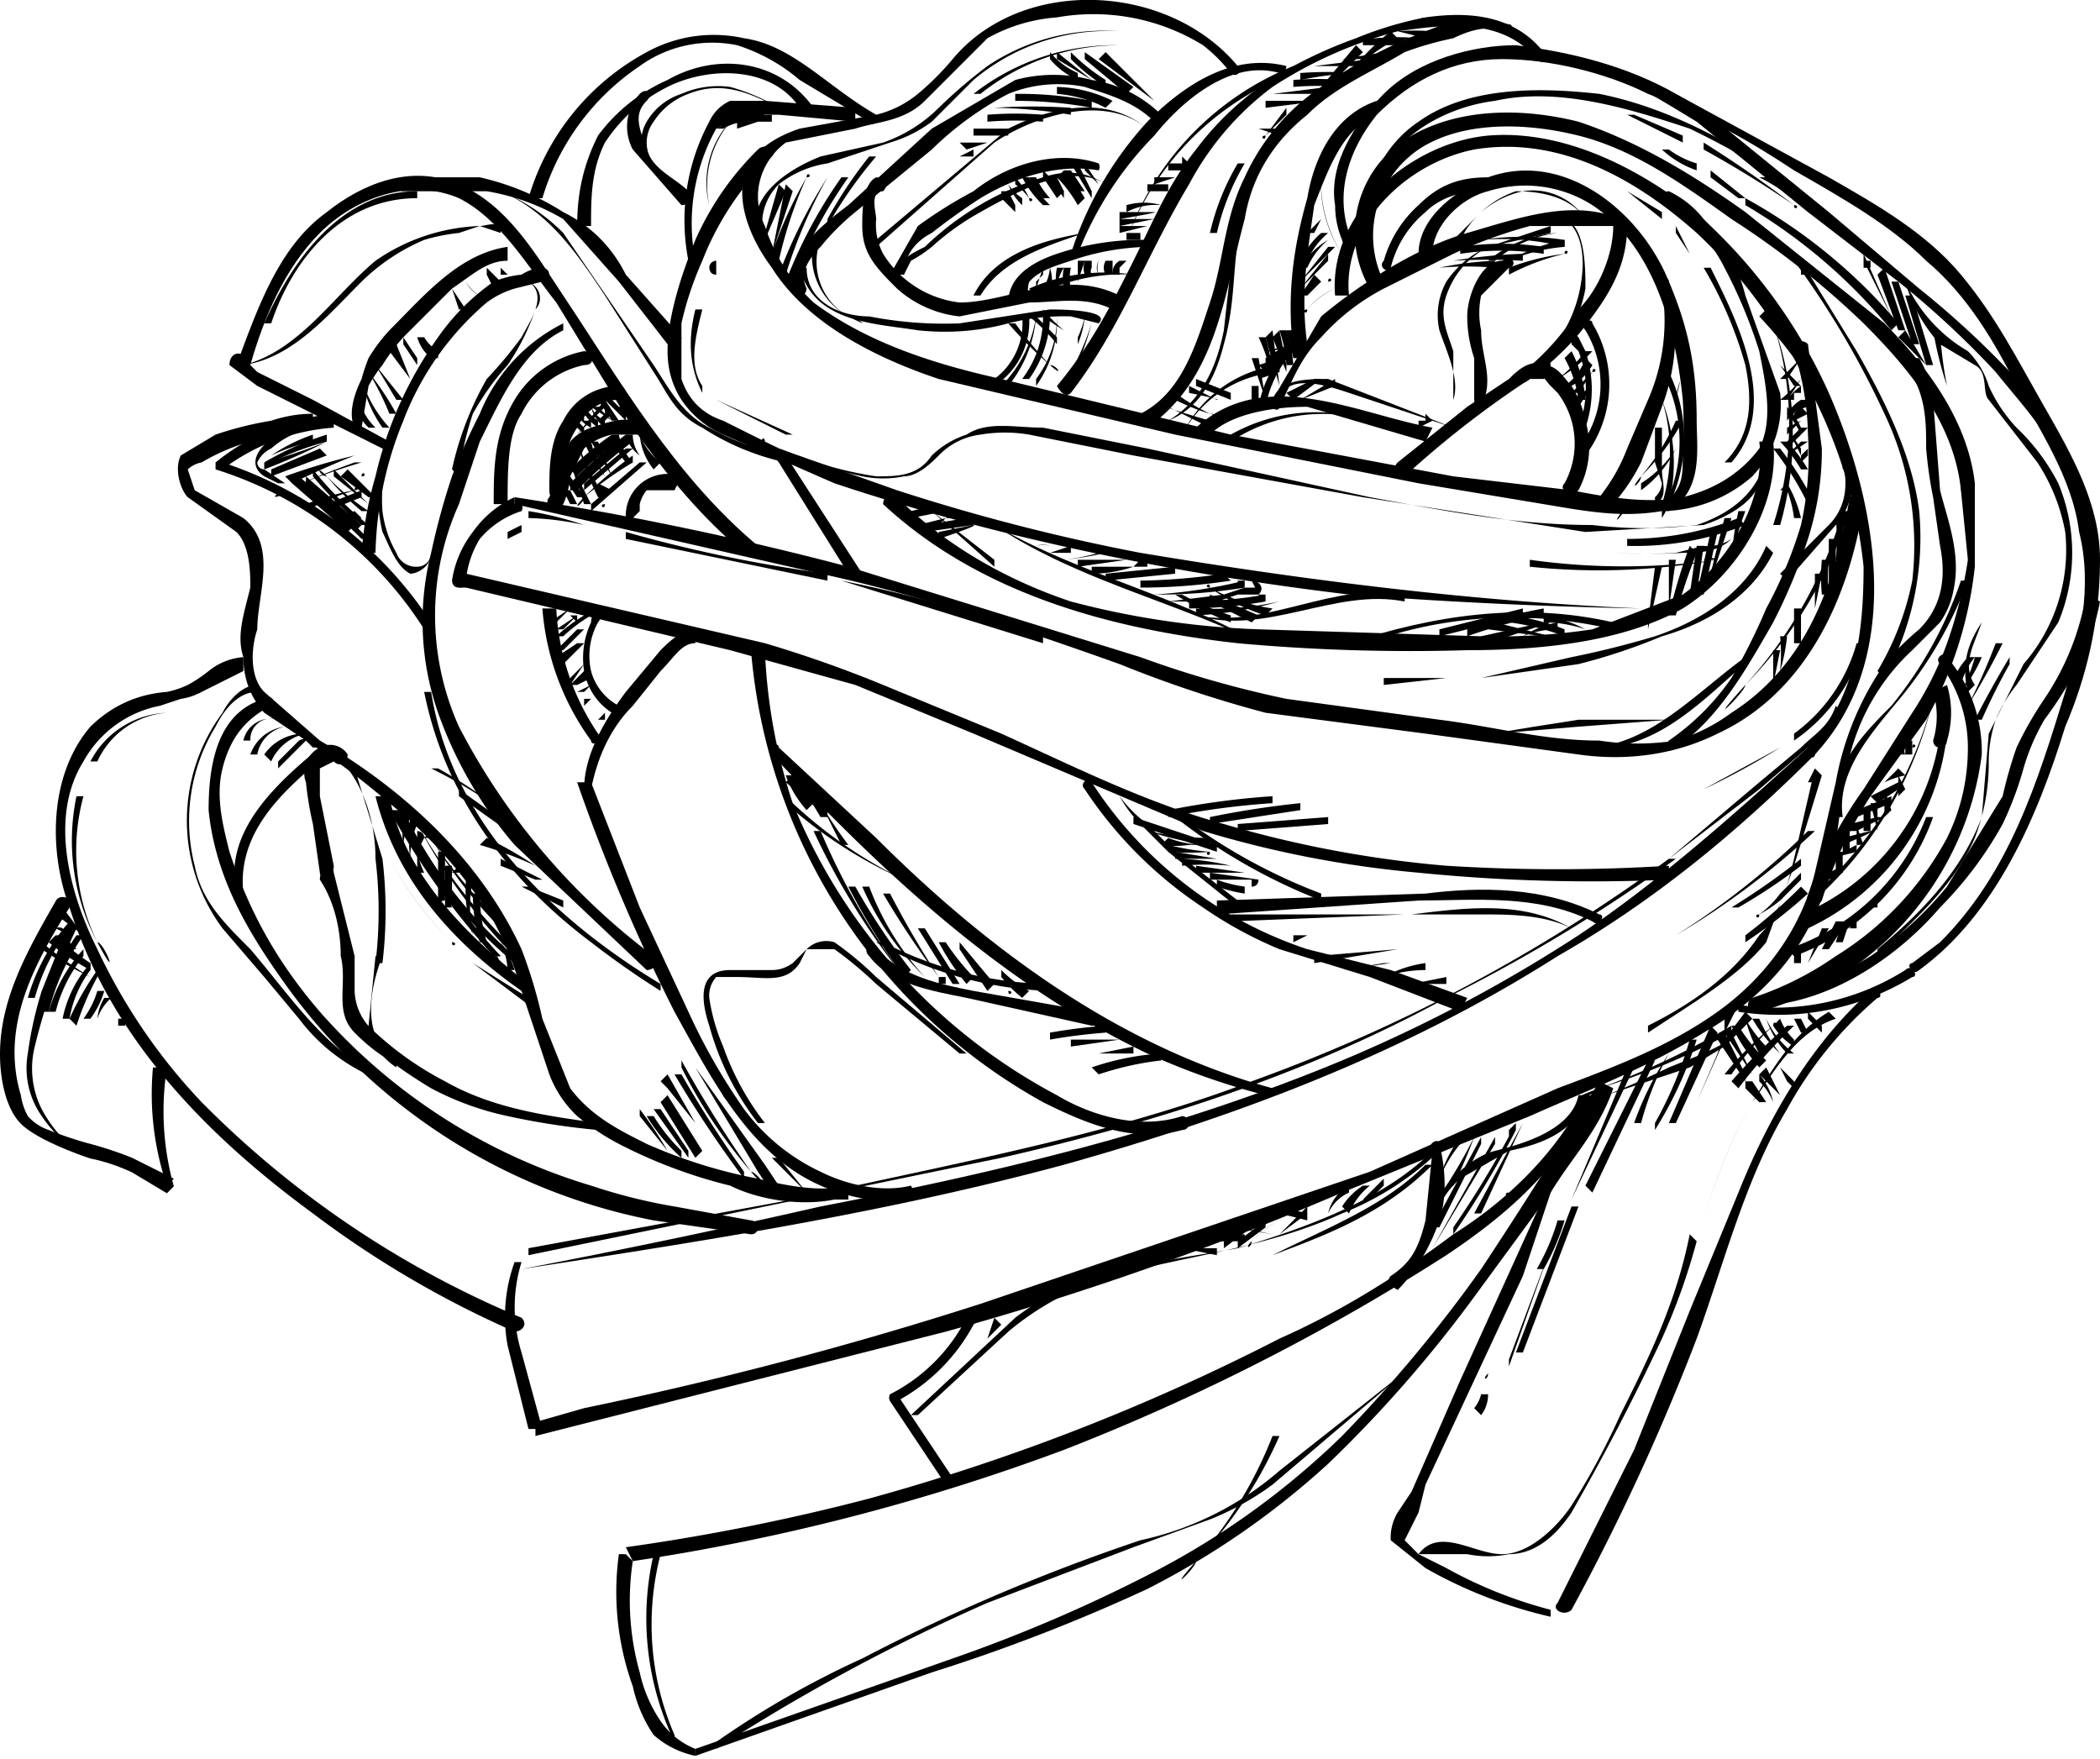 <svg xmlns="http://www.w3.org/2000/svg" xml:space="preserve" style="fill-rule:evenodd;clip-rule:evenodd;stroke-linejoin:round;stroke-miterlimit:2" viewBox="0 0 302 253"><path d="M74 181.5a23 23 0 0 0-1 12l3 12h2l-3-11a22 22 0 0 1 0-13zm210-112c-1-9-7-17-13-23l-20-16c-7-5-15-10-24-13-8-2-17-2-24 2a16 16 0 0 0-6 22c1 1 2 0 2-1a15 15 0 0 1 5-19c6-4 15-4 23-2s15 7 22 12a124 124 0 0 1 19 15c6 6 13 14 14 24z" style="fill-rule:nonzero"/><path d="M75 182.5c26-4 52-8 78-15 25-7 49-16 71-30 14-8 26-18 37-29 1-1 0-2-1-1-10 9-21 19-33 27a213 213 0 0 1-34 18c-24 10-49 16-75 21a1225 1225 0 0 1-43 9" style="fill-rule:nonzero"/><path d="m77 206.5 59-15q29-8 57-20l27-11c9-4 17-7 25-12 7-4 13-10 16-17 4-8 3-18 6-26a31 31 0 0 1 8-12l4-4a12 12 0 0 0 2-5c1-5-1-10-2-14l-1-13a15 15 0 0 0-2-6c-1 0-3 0-2 1 3 4 3 8 3 12q.3 3.6 1 7l1 7c1 5 0 9-3 12a37 37 0 0 0-5 5 43 43 0 0 0-7 17l-3 13c-2 8-7 15-14 20s-15 8-23 11l-27 12-56 19q-28 9-57 15l-7 2z" style="fill-rule:nonzero"/><path d="M264 121.5q.9 0 1-1-.1-.9-1-1a1 1 0 0 0-1 1q.1 1 1 1" style="fill-rule:nonzero"/><path d="M262 129.5a60 60 0 0 1 7-15l8-11a58 58 0 0 0 7-22v-12c-1-1-2 0-2 1l1 10a64 64 0 0 1-3 12 47 47 0 0 1-5 10l-7 11a62 62 0 0 0-8.1 15.5q.1 1 1.1 1.1.6 0 1-.6m-1-21c13-14 9-36 2-52a76 76 0 0 0-17-24c-8-7-20-14-32-13-11 1-23 11-22 23h2c-1-10 8-19 18-21 12-2 23 4 32 12a72 72 0 0 1 16 22 70 70 0 0 1 8 26c0 9-1 19-8 26-1 1 1 2 1 1m-172 115a40 40 0 0 0 2 19 20 20 0 0 0 3 7 13 13 0 0 0 6 3v-1a11 11 0 0 1-5-4 20 20 0 0 1-3-7 38 38 0 0 1-1-16l-1-1zm2 1a307 307 0 0 0 62-16 311 311 0 0 0 55-28c9-6 17-13 21-23h-1c-4 8-11 15-19 20-8 6-16 11-25 15a307 307 0 0 1-59 23 306 306 0 0 1-35 7z" style="fill-rule:nonzero"/><path d="m100 252.5 34-12a256 256 0 0 0 31-12 117 117 0 0 0 26-18 185 185 0 0 0 21-24l11-15c3-5 7-9 9-15l-2-1a682 682 0 0 1-17 27 203 203 0 0 1-20 24 114 114 0 0 1-26 19 220 220 0 0 1-30 13l-37 13z" style="fill-rule:nonzero"/><path d="m206 165.5-1 10c-1 4-2 6-5 8-1 1 1 2 1 2 3-3 5-7 6-10s1-7 0-11c0-1-2 0-1 1m-67 24a25 25 0 0 1-11 11 1 1 0 0 0 0 1l8 12c0 1 2 0 1-1l-8-12v1a27 27 0 0 0 11-11c1-1-1-2-1-1m111-44a37 37 0 0 0 25-5c1 0 0-2-1-1a35 35 0 0 1-24 5z" style="fill-rule:nonzero"/><path d="M276 139.5c11-8 17-22 21-35 3-7 5-15 5-24 0-8-4-15-8-22s-7-13-12-19-12-10-19-14l-22-12c-7-4-15-6-23-7-6 0-14 2-19 7-4 4-8 10-7 16q0 2.6 1 5c0 1 2 0 1-1-2-6 0-12 4-17 5-5 11-8 18-8s15 2 21 5c8 3 15 7 21 11 7 4 14 8 19 13 6 5 10 12 13 18s8 13 9 21c2 8 0 16-2 23-4 13-8 26-18 36l-4 3c-1 0 0 2 1 1" style="fill-rule:nonzero"/><path d="M260 133.5a35 35 0 0 0 20-28h-1a33 33 0 0 1-20 26c-1 1 0 2 1 2" style="fill-rule:nonzero"/><path d="M278 99.5a12 12 0 0 1 0 7q.1 1 1 1t1-1a14 14 0 0 0 0-8z" style="fill-rule:nonzero"/><path d="M253 145.5a44.2 44.2 0 0 0 32-37 21 21 0 0 0-5-14c0-1-2 0-1 1a20 20 0 0 1 4 12q0 6.9-3 13a45 45 0 0 1-16 17 46 46 0 0 1-12 6 1.1 1.1 0 0 0 1 2m-28 20-15 33-7 16-2 3a7 7 0 0 0-1 4l5 4a66 66 0 0 0 18 7v-1a64 64 0 0 1-15-6l-4-2-2-2 2-4 1-4 14-30zm1 66a325 325 0 0 0 18-39c4-11 7-23 13-33a57 57 0 0 1 13-16c1 0 0-2-1-1-9 8-15 19-19 29l-7 17-8 20-11 22c-1 1 1 2 2 1m-26-193a15 15 0 0 1 5-8c2-2 5-3 8-3q.9 0 1-1a1 1 0 0 0 0-1c-4 0-7 1-10 4a17 17 0 0 0-5 8c-1 1 1 2 1 1" style="fill-rule:nonzero"/><path d="M206 36.5c0-4 4-8 8-9a18 18 0 0 1 15 2c9 6 12 18 13 28a64 64 0 0 1 0 8c0 3 0 5-3 7q.1 1 1 1c5-3 4-9 4-13 0-7-1-13-4-20-4-10-15-19-26-15-5 2-10 6-10 11 0 2 2 2 2 0" style="fill-rule:nonzero"/><path d="M240 29.5c3 2 6 5 8 9a72 72 0 0 1 5 12c1 5 2 10 0 14-3 4-7 6-11 7-5 1-11 0-16-1l-17-2-32-6-33-8c-9-2-19-5-27-11a26 26 0 0 1-7-11c-2-4-1-9 3-12l10-2c3-1 7-1 10-4l9-9a24 24 0 0 1 10-3 30 30 0 0 1 21 4 23 23 0 0 1 4 4c1 1 2-1 1-1-10-12-31-13-41-1a40 40 0 0 1-5 5 15 15 0 0 1-6 3l-11 2c-3 1-7 3-8 7s1 9 4 13c5 8 15 13 24 16l34 8 35 7 18 3c6 1 11 2 17 1a20 20 0 0 0 13-5 15 15 0 0 0 4-12l-5-14c-1-4-3-8-6-11a14 14 0 0 0-5-4c-1 0-2 2 0 2" style="fill-rule:nonzero"/><path d="M253 63.5c1 8-4 17-11 22l-13 5q-8 1.2-16 1l-32-1a122 122 0 0 1-27-4c-9-3-18-8-25-15-1-1-2 0-2 1 14 13 33 18 51 20q16.5 1.5 33 1c10 0 22-1 31-6 8-5 14-15 13-24z" style="fill-rule:nonzero"/><path d="M236 87.5c-24-1-48-4-72-8a289 289 0 0 1-35-9l-17-6-8-4c-3-1-5-3-6-6v-8q1-4.5 3-9a42 42 0 0 1 10-15c1-1-1-2-2-1a42 42 0 0 0-9 13c-2 5-4 11-4 16q0 3.9 2 7a14 14 0 0 0 6 5l16 7c24 8 49 13 74 16q21 1.6 42 2m22-37q1.9 6 2 12a46 46 0 0 1-1 13 63 63 0 0 1-5 12 89 89 0 0 1-5 10 35 35 0 0 1-9 9c-1 1 0 2 1 1 6-4 10-11 14-18a81 81 0 0 0 5-12 42 42 0 0 0 2-13l-2-15c-1-1-2 0-2 1" style="fill-rule:nonzero"/><path d="M266 71.5c-2 12-6 24-17 31a26 26 0 0 1-8 4 36 36 0 0 1-11 0c-8 0-15-2-23-3l-22-3a152 152 0 0 1-21-6l-42-13a464 464 0 0 0-48-10v1l44 10c14 3 29 8 43 13a175 175 0 0 0 21 7l23 3 22 3c7 1 14 0 20-3 13-6 19-20 21-33 0-1-1-2-2-1" style="fill-rule:nonzero"/><path d="M74 71.5a15 15 0 0 0-6 5 15 15 0 0 0-3 7q.1 1 1 1t1-1a14 14 0 0 1 2-6 13 13 0 0 1 6-4 1 1 0 0 0 0-1 1 1 0 0 0-1 0z" style="fill-rule:nonzero"/><path d="m67 84.5 38 9 18 5 17 7 33 14q15.2 4.6 31 6 18 1.8 36 1v-2q-16 1-32 0a162 162 0 0 1-32-6c-11-3-21-8-32-13l-17-7a174 174 0 0 0-17-6l-43-10-1 2z" style="fill-rule:nonzero"/><path d="M156 113.5a60 60 0 0 0 17 17 59 59 0 0 0 11 6l13 4 13 5 1-2-11-4-12-3a59 59 0 0 1-31-24c0-1-2 0-1 1m-48-20a82 82 0 0 0 42 65c6 3 13 6 20 4q.9 0 1-1-.1-.9-1-1c-6 2-13 0-18-3a83 83 0 0 1-38-42 80 80 0 0 1-4-22zm-8-3c-2 0-4 2-5 3l-5 6c-3 4-6 9-6 14h1c1-5 3-9 6-12l4-5c2-2 3-4 5-4z" style="fill-rule:nonzero"/><path d="M83 112.5a267 267 0 0 0 14 33c5 9 10 19 19 24a26 26 0 0 0 16 3l-1-2c-4 1-9 0-13-2a29 29 0 0 1-11-9 88 88 0 0 1-8-14l-7-15-7-18zm28-4c16 17 33 33 54 43a102 102 0 0 0 17 6q.9 0 1-1c-22-6-41-20-57-36l-14-13c0-1-2 0-1 1" style="fill-rule:nonzero"/><path d="M125 137.5c3 4 9 5 14 6l18 4c1 0 2-1 0-2l-17-3c-5-1-10-2-14-6-1-1-2 0-1 1m50-6 29-2c8 0 17-1 25 3 1 1 2-1 1-1-8-4-17-4-25-3l-30 1zm-63-65 10 16q.1 1 1 1t1-1l-11-17c0-1-2 0-1 1m-3 12c-12-10-20-24-28-36-4-6-8-13-15-16s-14 0-19 4c-7 5-10 14-13 22h2c2-7 5-14 10-19s13-8 20-5c6 3 10 10 14 15l11 18c5 7 10 13 16 18 1 1 2-1 2-1" style="fill-rule:nonzero"/><path d="m33 52.5 4 3 18 9c1 1 2 0 1-1l-11-6-8-4-2-2c0-1-2-1-2 1m25-25h12q5.9 1 11 4l8 9 7 9c1 1 2 0 2-1l-8-9q-3-6-9-9a38 38 0 0 0-12-5H58a1 1 0 0 0-1 1q.1 1 1 1" style="fill-rule:nonzero"/><path d="M73 35.5c-7 1-12 7-17 12a24 24 0 0 0-3 4q-.6 1.5-1 3c-1 2-2 5-1 7h1l1-6q.8-1.5 2-3a28 28 0 0 1 3-4l7-7c3-2 5-4 8-4z" style="fill-rule:nonzero"/><path d="M78 38.5a6 6 0 0 0-3 1 14 14 0 0 0-4 1 32 32 0 0 0-8 8 56 56 0 0 0-9 20 53 53 0 0 0-2 11h2a53 53 0 0 1 4-19 42 42 0 0 1 12-17 13 13 0 0 1 4-2l4-1q.9 0 1-1-.1-.9-1-1m3 8c-6 3-10 8-12 13a87 87 0 0 0-4 9q-1.8 5.4-3 11a40 40 0 0 0 1 23 60 60 0 0 0 11 19l19 18c1 0 2-1 1-2a97 97 0 0 1-28-33 39 39 0 0 1 0-32l3-9c3-6 6-13 12-16z" style="fill-rule:nonzero"/><path d="M78 87.5a37 37 0 0 0 7 19c0 1 2 0 1-1a35 35 0 0 1-6-18zm-5-15c0-5 0-10 2-13a13 13 0 0 1 9-7c2 0 1-2 0-2a15 15 0 0 0-10 7c-3 5-3 10-3 15zm20-11c-2-2-5-1-8 0a7 7 0 0 0-3 2 11 11 0 0 0-2 4 11 11 0 0 1-1 4c-1 1 1 2 2 1a12 12 0 0 0 1-4l2-4a9 9 0 0 1 4-2h4q.5.3 1 0a1 1 0 0 0 0-1" style="fill-rule:nonzero"/><path d="M89 55.5a9 9 0 0 0-8 5c-2 3-2 7-2 10 0 2 2 2 2 0 0-3 0-6 2-9 1-2 3-4 6-4q.9 0 1-1-.1-.9-1-1m9 13a6 6 0 0 0-8 6q.1 1 1 1a1 1 0 0 0 0-1l1-1v-1a5 5 0 0 1 1-2h4zm-13 21a12 12 0 0 0-1 7 9 9 0 0 0 4 6c1 1 2-1 1-1a8 8 0 0 1-4-5 10 10 0 0 1 1-7c1-1-1-2-1 0m-23 0a57 57 0 0 0-30-23v1a30 30 0 0 1 16-6v-2a32 32 0 0 0-17 7v1a55 55 0 0 1 30 23c0 1 2 0 1-1" style="fill-rule:nonzero"/><path d="M45 59.5q-3 0-6 1a50 50 0 0 0-8 2l-5 3c-1 2 0 5 1 6l7 5c2 2 2 6 2 8-1 4-2 7-1 10q0 4.6 3 8l9 6q4.7 3.3 9 7a66 66 0 0 1 15 17 48 48 0 0 1 4 10l4 12a16 16 0 0 0 4 6 34 34 0 0 0 6 4 72 72 0 0 0 16 6c4 2 10 3 15 2h2v-2c-4 1-9 0-13-1a73 73 0 0 1-16-5c-4-2-8-4-11-8l-4-10a70 70 0 0 0-3-10c-6-13-17-23-29-30l-8-7c-2-2-2-6-1-9 0-5 3-12-2-16l-7-4-1-3a4 4 0 0 1 2-1 29 29 0 0 1 7-3 46 46 0 0 1 7-2h2z" style="fill-rule:nonzero"/><path d="M38 100.5c-7 2-8 10-8 16 1 10 6 18 11 25a85 85 0 0 0 53 34l14 2q.9 0 1-1-.1-.9-1-1l-11-2q-6-1-12-3a84 84 0 0 1-39-25c-6-7-10-14-13-23-1-4-2-8-1-12s3-7 7-9c1 0 0-2-1-1" style="fill-rule:nonzero"/><path d="M35 94.5a9 9 0 0 0-5 2q-1.5 1.2-3 2-1.5.7-3 1-6.4.5-11 5c-6 7-6 18-3 26 6 19 20 33 35 44a144 144 0 0 0 29 17c1 0 2-1 1-2a141 141 0 0 1-46-31 83 83 0 0 1-15-22c-4-8-7-19-2-27a16 16 0 0 1 11-8l3-1q1.5-.2 3-1l6-3z" style="fill-rule:nonzero"/><path d="M46 107.5c-6 5-14 12-12 21h1c-1-9 6-15 12-20 1-1 0-2-1-1m-24 46a41 41 0 0 0 2 17l1-1-6-3q-3-1.2-6-2t-6-2a7 7 0 0 1-3-2 9 9 0 0 1-1-3c-3-10 2-19 7-27l.1-.5Q10 129 9 129q-.7 0-1 .6c-4 7-8 14-8 22 0 4 1 8 3 10s7 4 10 5q3 .6 6 2l5 3 1-1a40 40 0 0 1-1-17z" style="fill-rule:nonzero"/><path d="M50 108.5a3 3 0 0 0-4-1 4 4 0 0 0-2 5q.3 3 1 6l1 7c0 1 2 1 2-1l-2-10v-4l2-1c1 1 2 0 2-1" style="fill-rule:nonzero"/><path d="M46 126.5c2 3 3 7 3 11 1 4-1 8 2 11a26 26 0 0 0 5 4q3 2.2 6 4a42 42 0 0 0 11 4q6.4 1.4 13 2v-1c-7-1-15-2-22-6a46 46 0 0 1-10-7 8 8 0 0 1-3-6v-5l-3-12c0-1-2-1-2 1m8-12c3 12 11 21 21 28 1 1 2-1 1-1-9-7-18-16-20-27zm31-82c0-4 0-8 2-12a23 23 0 0 1 9-8c6-3 15-3 19 3h2c-5-7-14-8-21-4a25 25 0 0 0-10 8c-2 4-3 8-3 13z" style="fill-rule:nonzero"/><path d="m123 15.5-13-1h-5a6 6 0 0 0-3 3 30 30 0 0 0-3 20h1a28 28 0 0 1 3-19l4-2h5l11 1z" style="fill-rule:nonzero"/><path d="M126 16.5c-7-4-12-10-19-11a20 20 0 0 0-14 2 35 35 0 0 0-17 21h2a35 35 0 0 1 14-19c4-2.9 9.1-4 14-3a26 26 0 0 1 9 5l10 6q.9 0 1-1" style="fill-rule:nonzero"/><path d="M92 13.5a7 7 0 0 0-1 8l7 8c1 0 2-1 1-2-2-2-5-3-6-6s-2-5 0-7c1-1 0-2-1-1m125-10-6-1q-3 .8-6 2a70 70 0 0 0-15 8 31 31 0 0 0-11 13c-3 6-3 12-5 18s-4 13-10 16c-1 1 0 2 1 2 10-7 11-19 14-30q1.5-9 9-15c4-4 9-6 14-9a47 47 0 0 1 7-2c2-1 5-2 7-1 1 1 2-1 1-1" style="fill-rule:nonzero"/><path d="M154 56.5c7-9 11-20 17-30a42 42 0 0 1 12-14 62 62 0 0 1 18-8c7-1 15-2 20 4 1 1 2 0 1-1-4-5-10-6-17-5a52 52 0 0 0-10 3 66 66 0 0 0-9 4 42 42 0 0 0-14 12c-4 5-6 10-9 16s-6 12-11 18c0 0 1 2 2 1" style="fill-rule:nonzero"/><path d="M185 9.5c-8-2-15 3-20 8a51 51 0 0 0-11 19h1a50 50 0 0 1 11-17c4-5 11-11 18-9q.9 0 1-1" style="fill-rule:nonzero"/><path d="M165 34.5a38 38 0 0 0-13 2c-3 1-7 3-7 7h2c0-4 4-5 7-6a36 36 0 0 1 11-2 1 1 0 0 0 0-1m2-18a18 18 0 0 0-10-5 21 21 0 0 0-11 0l-12 7-12 11c-4 3-9 7-8 12q.1 1 1 1t1-1c-1-2 0-4 2-6a34 34 0 0 1 5-5l11-9q4.9-4.8 11-8a19 19 0 0 1 11-1c3 1 7 2 10 5 1 1 2 0 1-1" style="fill-rule:nonzero"/><path d="M158 23.5c-6-2-13 0-18 4a65 65 0 0 0-8 5l-4 7h2c0-3 2-5 4-6q3.3-2.6 7-5c5-3 11-5 17-4a1 1 0 0 0 0-1" style="fill-rule:nonzero"/><path d="M126 25.5c-2 1-2 5-2 7 0 4 2 6 5 9a16 16 0 0 0 9 4l10-2c4 0 8-1 12 1 1 0 2-1 1-2-8-4-16 1-23 1a15 15 0 0 1-11-7 9 9 0 0 1-1-5c0-1-1-4 1-4 1-1 0-2-1-2m72-11c-6 2-9 8-10 14-2 7-3 14-2 22 1 1 2 0 2-1-1-7 0-13 1-20 2-5 4-11 9-13zm-24 48c3-3 9-4 14-4l17 5 1-2c-11-2-24-9-34 0l-.1.5q.1 1 1.1 1.1.7 0 1-.6" style="fill-rule:nonzero"/><path d="M184 58.5c2-4 3-7 6-10a32 32 0 0 1 9-7l10-5a70 70 0 0 1 11-4h13v-1c-7-3-15 0-22 2s-15 7-21 12l-7 12c-1 1 1 2 1 1m18 10a141 141 0 0 1 18-14c2-1 2 0 3 1l1 1a12 12 0 0 1 1 13c-1 1 1 2 2 1 1.6-3 2-6.6 1-10a14 14 0 0 0-2-5c-1-1-2-3-4-3-2-1-4 1-5 2l-6 4-10 8c-1 1 0 2 1 2" style="fill-rule:nonzero"/><path d="M222 53.5q.9 0 1-1-.1-.9-1-1a1 1 0 0 0-1 1q.1 1 1 1" style="fill-rule:nonzero"/><path d="m221 52.5-1 1v1a38 38 0 0 0 9-9c3-4 5-8 5-13q-.1-.9-1-1a1 1 0 0 0-1 1c0 4-2 9-5 12a35 35 0 0 1-8 9c-3.2 2.5 0 2 1 1h2c1-1 0-2-1-2" style="fill-rule:nonzero"/><path d="M228 47.5a15 15 0 0 1-1 17c-1 1 0 2 1 1a17 17 0 0 0 1-19c0-1-2 0-1 1m11-6c.9 5.4.2 11-2 16l-3 7a26 26 0 0 1-4 7c-1 1 1 2 1 2q3-3 5-7l3-8a30 30 0 0 0 1-18c0-1-2 0-1 1m16 103c9-1 18-7 24-14a54 54 0 0 0 9-12 49 49 0 0 0 3-8 31 31 0 0 1 3-7 56 56 0 0 0 5-8 36 36 0 0 0 3-9l-2-1a38 38 0 0 1-6 15 53 53 0 0 0-4 7 63 63 0 0 0-2 7l-8 13a51 51 0 0 1-11 10 34 34 0 0 1-14 5zm-28-135c6 1 12 5 17 8l16 13 13 10q7.5 6 14 13c4 5 8 9 10 15h2c-2-5-5-10-9-14q-6.5-7-14-13l-13-11-16-13c-5-4-13-8-20-9zm-14 49c2-4 0-7 0-11a12 12 0 0 1 0-5l4-4c1 0 1-2-1-1-3 0-5 5-5 8q0 3 1 6v6q.1 1 1 1m-100 57a65 65 0 0 0 17 11 65 65 0 0 1-16-11zm13 20a54 54 0 0 0 25 7v-1a54 54 0 0 1-24-6zm-13-23 6 5v-1l-5-5zm56 5a82 82 0 0 0 21 12v-1a81 81 0 0 1-20-11zm-8-3a18 18 0 0 0 3 4l4 4 10 8v-1l-9-7-4-4a19 19 0 0 1-4-4" style="fill-rule:nonzero"/><path d="m163 118.5 12 4v-1l-12-4zm-58 57v-1zm63-115c5-2 7-7 8-11 2-7 1-13 3-19l-1-1-2 18c-1 5-3 10-8 13m16-8a18 18 0 0 0-14 10 17 17 0 0 1 14-9z" style="fill-rule:nonzero"/><path d="M182 58.5a16 16 0 0 1 5-9v-1a16 16 0 0 0-6 10zm8-33a19 19 0 0 0 3 11c2.1 3.3 1 0 0 0a18 18 0 0 1-3-11q0-1.5 0 0m20 10c0-2 2-4 3-5a14 14 0 0 1 5-3c4 0 8 1 10 4 0 0 1 0 0 0a9 9 0 0 0-9-4 14 14 0 0 0-6 3l-4 4zm15 13c1-1 1 1 1 1l1 1a16 16 0 0 1 1 4 16 16 0 0 1-1 7h1a17 17 0 0 0 0-11l-1-2-1-1v1z" style="fill-rule:nonzero"/><path d="M225 31.5c3 2 3 7 2 11a20 20 0 0 1-5 9v1a20 20 0 0 0 6-11c0-3 0-9-3-10 0 0-1 0 0 0m-41 26c1-4 7-2 10-1l15 5c0 1 1 0 0 0l-18-7c-3 0-7 0-8 3zm-7 6a24 24 0 0 1 20-3 25 25 0 0 0-20 2zm57 9a42 42 0 0 0 7-15c1.3-5.4 0-1 0 0a42 42 0 0 1-7 15c-3.3 4.5 0 1 0 0" style="fill-rule:nonzero"/><path d="M239 53.5a21 21 0 0 1 0 20v1a22 22 0 0 0 1-21zm-80-27c-3-2-6-2-9-1a42 42 0 0 0-17 10c-2 1-4 2-4 4h1l1-2q1.5-.8 3-2a37 37 0 0 1 7-5 75 75 0 0 1 8-4c3-1 7-2 10 0v-1zm-18 16c3-5 9-7 15-9-6 1-13 3-16 9zm21-8a41 41 0 0 1 24-24v-1a42 42 0 0 0-24 25q0 1.5 0 0m-13 8a27 27 0 0 1 14-3 27 27 0 0 0-15 2z" style="fill-rule:nonzero"/><path d="M158 46.5c2-2-6-2-7-2l-13 2a56 56 0 0 1-13-1c-4 0-9-2-9-7h-1c2 8 11 8 17 9q6.7.7 13-1a32 32 0 0 1 9-1z" style="fill-rule:nonzero"/><path d="M117 34.5a10 10 0 0 0 5 11c4 2.1 1 0 0 0a9 9 0 0 1-4-11zm9 1 17-15c6-4 16-7 22-2-6-5-14-3-20 0l-19 16zM110 34.5c-1-3 0-6 2-8a15 15 0 0 1 7-3l9-3a19 19 0 0 0 6-3l6-6a30 30 0 0 1 21-7 30 30 0 0 0-19 5 73 73 0 0 0-7 6 21 21 0 0 1-8 5l-9 2c-5 2-11 6-9 12zm33 41c12 8 26 11 38 17 0 1 0 0 0 0-12-7-26-10-38-17" style="fill-rule:nonzero"/><path d="M172 88.5c10 3 20-4 30-2v-1c-10-2-20 5-30 3 0 0-1 0 0 0m22 5c12-5 25-6 38-3v-1c-13-3-26-1-38 3zm71-27c1 4 0 7-2 9l-7 7 1 1 7-8c2-2 3-6 2-9l-1 1zm-50 39 12-1 13-1h-13s-13 2-12 2" style="fill-rule:nonzero"/><path d="M228 107.5c10 1 17-7 24-13h-1c-7 5-14 13-23 13m-116-92a28 28 0 0 0-7-3 13 13 0 0 0-7 1 9 9 0 0 0-5 4 6 6 0 0 0 0 6h1a5 5 0 0 1 0-6 10 10 0 0 1 5-4c5-2 9 0 13 2 0 0 1 0 0 0m-40 12c7 3 11 9 15 15l7 11c2 3 3 6 7 8a36 36 0 0 0 12 5v-1a38 38 0 0 1-11-4c-4-2-6-6-8-9l-13-19a27 27 0 0 0-9-6m45 92a103 103 0 0 0 13 21c0 1 1 0 0 0a103 103 0 0 1-12-21zm-41 61 68-14c22-5 44-12 64-23a234 234 0 0 0 33-20h-1a237 237 0 0 1-60 32c-21 8-44 12-66 17l-38 7zm164-57 13-10 7-6a24 24 0 0 0 5-5l-1-1c-1 3-3 4-5 6l-6 5zc-1 0 0 0 0 0m18-97c-9-6-18-11-28-13-9-1-19-1-26 4a17 17 0 0 0-7 10v1c2-8 10-13 18-14 9-2 19 1 28 4q7.3 3.5 14 8zm2 13-1-2v2z" style="fill-rule:nonzero"/><path d="M258 37.5a127 127 0 0 1 13 22 44 44 0 0 1 4 24 41 41 0 0 1-5 13l1 1a42 42 0 0 0 5-24c-1-8-5-16-9-23l-8-13zm7 80c-1-7 5-13 9-18a59 59 0 0 0 9-16h-1a58 58 0 0 1-10 18c-4 4-9 9-8 16zm-3 11a56 56 0 0 0 16-28 56 56 0 0 1-17 28l1 1z" style="fill-rule:nonzero"/><path d="M275 107.5c1 0 0-1 0 0" style="fill-rule:nonzero"/><path d="M270 137.5c5-5 11-10 14-17a30 30 0 0 0 2-11q0-3 1-6a21 21 0 0 1 3-5l6-9a26 26 0 0 0 0-20 30 30 0 0 0-6-8 22 22 0 0 1-4-6 12 12 0 0 0-3-5 22 22 0 0 1-9-10c-1-2.2-1 0 0 0a22 22 0 0 0 5 9l5 3c2 1 1 4 2 5l7 9q3 4.6 4 10a25 25 0 0 1-6 19l-5 10-1 12c-3 8-9 14-15 19zm-93-5 25-1h11c4 0 9 0 13 2-7-4-15-3-23-2h-26zm-35 60 2-2-1-1zm-10 11 13-12a41 41 0 0 1 15-8c11-3 22-4 33-9a43 43 0 0 0 14-9h-1c-7 7-18 11-28 14-11 2-23 3-32 10l-15 14zm74-27a12 12 0 0 1 4-7l7-4c5-1 10-3 11-8h-1c-1 5-8 7-12 8s-9 6-10 11zm-112 47a41 41 0 0 0 3 27v-1a40 40 0 0 1-2-26zm9 28a279 279 0 0 1 39-21l21-8 11-4a40 40 0 0 0 9-5l20-17-19 15a45 45 0 0 1-20 10 277 277 0 0 0-40 17q-11 5-21 12zm101-28h7q3 .6 6 0c4 0 7-3 9-6q7-12.2 13-25a91 91 0 0 0 5-14l-1-1c-2 10-6 18-10 26a104 104 0 0 1-7 13c-2 3-6 7-10 7s-9-4-12 0m41-48a74 74 0 0 1 7-17c3-4 6-10 12-12l-1-1c-5 3-8 8-11 13a75 75 0 0 0-7 17m-208-77c-2 0-4 2-5 4a26 26 0 0 0 0 31l6 7 5 6q4.5 6 12 9h1c-9-4-14-12-20-19-4-4-7-7-8-12a26 26 0 0 1 3-20c1-2 3-5 6-5zm-13 4a13 13 0 0 0-11 7h1a12 12 0 0 1 10-7m-13 12a31 31 0 0 0 3 21c3.4 6.4 1 0 0 0a30 30 0 0 1-2-21zm-1 18-4 10q-1.4 4.5-2 9a12 12 0 0 0 2 9q2 3 5 5c0 1 1 0 0 0a19 19 0 0 1-5-6 13 13 0 0 1-1-9 89 89 0 0 1 6-17zm40-22c3 4 4 9 4 13q.9 7.5 0 15h1q.9-7.5 0-15l-4-13z" style="fill-rule:nonzero"/><path d="m54 137.5-1 10a9 9 0 0 0 4 6v-1c-5-3-4-10-2-15zm9-32 1 4zm-2-6c3 15 12 27 24 36a123 123 0 0 0 10 7v-1c-15-9-30-23-33-42zm15-59c3 2 0 6-1 8a62 62 0 0 1-5 6 46 46 0 0 0-5 13l1 1q.5-4.5 2-9a38 38 0 0 1 5-7 33 33 0 0 0 4-8c1-1 1-3-1-4m-14 39a2 2 0 0 1-2 2 3 3 0 0 1-3-2 16 16 0 0 1-2-6q-.5-6.9 3-13h-1a23 23 0 0 0-2 16c1 2 2 5 4 6 1 0 3-1 3-3m-15-19q-3.9 0-7 2c-2 1-5 4-2 6l2 1h1l-3-2a1 1 0 0 1-1-1 4 4 0 0 1 2-2q3.4-3 8-3zm-12-8c7-1 12-7 17-12a29 29 0 0 1 9-6 27 27 0 0 1 5-1l3-1 3 1s1 0 0 0c0-2-2-1-3-1a28 28 0 0 0-15 5c-6 5-11 13-19 15m75 11a59 59 0 0 0 14 5q3 .6 6 0c2 0 4-2 5-3a10 10 0 0 1 6-3 21 21 0 0 1 7 0l15 3 33 6 32 5 17-1c3-1 7-3 8-6v-1c-2 4-6 6-9 7q-7.5.9-15 0c-11 0-21-2-32-4l-32-7-15-3c-4 0-8-1-11 1a13 13 0 0 0-5 3c-2 3-5 3-8 3a55 55 0 0 1-16-5c0-1-1 0 0 0m0 98a39 39 0 0 1-6-11 28 28 0 0 1-2-7 4 4 0 0 1 1-3h3c4 0 7 1 9-2l1-2h4a56 56 0 0 1 6 5l12 10h1l-13-11a48 48 0 0 0-6-5 4 4 0 0 0-4 1l-2 2q-1.4 1-3 1h-6c-5 0-4 5-3 8a40 40 0 0 0 7 14zM134 73.5l9 8v-1zs-1 0 0 0m38 15q6-.3 12-2-6 1.3-12 1z" style="fill-rule:nonzero"/><path d="M171 87.5a66 66 0 0 0 11-1v-1h-1v1h1v-1a65 65 0 0 1-11 1z" style="fill-rule:nonzero"/><path d="M168 86.5h7l3-1h3c1-1 0-2-1-2l1 2v-1l-1-1 1 1c0 1 0 0 0 0h-2l-3 1z" style="fill-rule:nonzero"/><path d="M166 85.5a76 76 0 0 0 13-1v-1h-1v1h1v-1a75 75 0 0 1-13 2m-2-1q6.5 0 13-1l-1-1q-6 .9-12 1zm-5-1 10-1v-1l-10 1zm-2-1q3 0 6-1h2v-1h-1l-1 1h-6zm-2-1 7-1h-7zm-2-1q3-.3 6-1h-1q-2.4.7-5 1m-2-1h3v-1zm-2-1a3 3 0 0 1 2 0 4 4 0 0 0-2 0m-2-33a10 10 0 0 1-4 9v1a11 11 0 0 0 5-10z" style="fill-rule:nonzero"/><path d="M149 45.5a18 18 0 0 1-5 10h1a18 18 0 0 0 4-10m1 0q0 5-3 9h1a16 16 0 0 0 3-9z" style="fill-rule:nonzero"/><path d="M152 45.5q0 5-3 9v1a16 16 0 0 0 3-10q0-1.5 0 0m2 0a20 20 0 0 1-3 9q0 1.5 0 0a20 20 0 0 0 3-9q0-1.5 0 0m2 0q-.3 1.5-1 3v1a14 14 0 0 0 1-4m1 1a44 44 0 0 1-3 7v1a45 45 0 0 0 3-8m50 45 12-3v-1l-12 3z" style="fill-rule:nonzero"/><path d="M211 91.5a75 75 0 0 1 11-3v-1q-5.6 1-11 3zm3 1 9-3h-1l-9 2zm5-1a13 13 0 0 1 5-1v-1a14 14 0 0 0-5 2c-1 0 0 1 0 0" style="fill-rule:nonzero"/><path d="m214 90.5 8 1h1l-8-2zm3-1q4 .5 8 2v-1a30 30 0 0 0-8-2z" style="fill-rule:nonzero"/><path d="M222 89.5q3 0 6 1 1.5 0 0 0a19 19 0 0 0-6-2zm-39-2a26 26 0 0 1-9-3c0-1-1 0 0 0a27 27 0 0 0 8 4zm-2 1-7-3v1l6 3zm-4 0a40 40 0 0 1-7-3h-1a41 41 0 0 0 8 4zm-32-42a58 58 0 0 0 6 6c2.1 1.9 1 0 0 0a58 58 0 0 1-5-6zm2-1 6 6zs-1 0 0 0m1 0a26 26 0 0 1 4 4v-1l-3-3zm2 0q1.5 1.1 3 2a21 21 0 0 1-3-3zm-19 29 5-1-1-1-4 1zm1 1h3l1-1h1a1 1 0 0 0-1 0zc-1 0 0 0 0 0" style="fill-rule:nonzero"/><path d="m133 76.5 7-1-1-1v1h1l-1-1-6 1zm2 1s6-2 5-2l-5 1zM164 115.5q7.5-1.5 15-2 1.5 0 0 0-7.5.5-15 2m4 2q7.5-1.5 15-2v-1q-7.5.5-15 2zm6 1 13-2v-1a132 132 0 0 0-13 2zm4 1 13-1v-1l-13 1zm-13 0q4.5 1.5 9 2v-1q-4.5 0-9-1" style="fill-rule:nonzero"/><path d="M167 121.5q2 .3 4 0h3c-1 0 0 1 0 0h-1a15 15 0 0 1-5-1z" style="fill-rule:nonzero"/><path d="M168 122.5a37 37 0 0 0 6 0c-1 0 0 1 0 0a36 36 0 0 1-6-1z" style="fill-rule:nonzero"/><path d="M169 123.5h6l-6-1zm1 1a37 37 0 0 1 7 0q1.5 0 0 0a38 38 0 0 0-7-1zm2 1h7l-7-1zm2 1h6v1q.9 0 1-1l-7-1z" style="fill-rule:nonzero"/><path d="M175 127.5q2 .7 4 1v-1a18 18 0 0 1-4-1zm-100-52-2 1v1l2-1zm1-1q4 .1 8 1a47 47 0 0 0-8-2zm14 3 29 6v-1a203 203 0 0 1-29-6zm31 6 29 9v-1q-14-5-29-8m144-10a63 63 0 0 1-14 25c-6.5 7.2 0 1 0 0a63 63 0 0 0 15-25z" style="fill-rule:nonzero"/><path d="M264 74.5q.3 3 0 6h1q.3-3 0-6zm0 2v6zm-1 1v7h1v-7zm-1 3a27 27 0 0 0 0 5h1a26 26 0 0 1 0-5z" style="fill-rule:nonzero"/><path d="M261 82.5v5l1-5zm-1 2q.3 3 0 6 0 1.5 0 0 .3-3 0-6m-2 3v5h1v-5zm0 2-1 6zm-2 2a26 26 0 0 1 0 5q0 1.5 0 0a27 27 0 0 0 1-5zm-1 2v5l1-5zm12-1a24 24 0 0 1-9 13v1a25 25 0 0 0 10-14zm-11 15-11 6q5.7-2.7 11-6m-17-50a25 25 0 0 1 0 15h1a25 25 0 0 0-1-15" style="fill-rule:nonzero"/><path d="M238 61.5v5l1 3a3 3 0 0 1-1 2v1c2-1 1-3 1-5v-6z" style="fill-rule:nonzero"/><path d="M241 60.5a33 33 0 0 1-5 8c-2 2.4 0 1 0 0a33 33 0 0 0 6-8zm0 4a16 16 0 0 1-5 5v1a16 16 0 0 0 5-6q0-1.5 0 0m-7-37 5 4v-1zm7 6 2 3s1 0 0 0l-2-4zm4 5a58 58 0 0 1 6 14c1 5 1 10-3 14h1c7-8 1-20-3-28zm-11-2a19 19 0 0 1 2 18c-1 0 0 0 0 0a19 19 0 0 0-2-18m-6 12-4 5c-1 0 0 1 0 0zc1 0 0 0 0 0m0 2a20 20 0 0 1-4 4 21 21 0 0 0 5-4z" style="fill-rule:nonzero"/><path d="M228 51.5a8 8 0 0 1-3 4h1a8 8 0 0 0 3-3zm1 2-3 3h1zc1 0 0-1 0 0m0 2-3 2 1 1zm-1 2-1 2z" style="fill-rule:nonzero"/><path d="M225 51.5a17 17 0 0 1 2 6h1a18 18 0 0 0-2-7zm-36 46h6zm10 1 9-1h-9zm14-1 14-2q6-1.5 12-4c7-2 13-6 16-12l-1-1c-3 7-10 11-16 13q-6 1.8-12 3zm42-51a47 47 0 0 1 0 29h1a47 47 0 0 0-1-29q0-1.5 0 0" style="fill-rule:nonzero"/><path d="M255 64.5a43 43 0 0 1 5 8h1a44 44 0 0 0-5-8zm1-1a22 22 0 0 1 3 4h1a22 22 0 0 0-3-4zm1-2 2 4v-1zm0-2a11 11 0 0 1 2 3v-1a11 11 0 0 0-2-3zm0-4 1 2zh-1zm-1-3 2 3h1zm-3-7a66 66 0 0 1 5 6 66 66 0 0 0-4-7z" style="fill-rule:nonzero"/><path d="m257 54.5 2-3-3 3zm0 3q1.1-1.5 2-3c.6-1 0-1 0 0a18 18 0 0 1-3 3z" style="fill-rule:nonzero"/><path d="M257 57.5h1v-1h1v-1a8 8 0 0 0-2 2v1zm0 3a5 5 0 0 1 3-2v-1h-1a6 6 0 0 0-2 2zm0 2 2-2-2 1zm0 2 2-2v-1l-2 2zm0 1 3-2h-1z" style="fill-rule:nonzero"/><path d="m258 60.5 2-1-1-1-1 1zm1 6 1-1v-1l-1 1h-1 1zm0-4 1-1h-1zm-2 8a17 17 0 0 1 1 4h1a18 18 0 0 0-2-5l-1 1zm-34-38-9 3a14 14 0 0 0-6 5 10 10 0 0 0-1 7c1 3 3 7 2 10v-7c-1-3-2-5-1-8q1.6-4.6 6-7l9-2z" style="fill-rule:nonzero"/><path d="M207 38.5a46 46 0 0 1 8 0v-1a47 47 0 0 0-8 1m2-1q5-.3 10 0v-1a73 73 0 0 0-10 1q-1.5 0 0 0m1-1q6-.9 12 0v-1q-6-.9-12 0zm3-2q6-.5 12 1v-1q-6-.9-12 0m9-2" style="fill-rule:nonzero"/><path d="M215 37.5a17 17 0 0 1 9-4q1.5 0 0 0a17 17 0 0 0-10 4zm2 0a25 25 0 0 1 8-2v-1a25 25 0 0 0-8 3c-1 0 0 0 0 0m0 2a33 33 0 0 1 8-3c1 0 0-1 0 0a34 34 0 0 0-8 2zm-28 15-4 2 1 1 4-3zm3 0-5 3 5-2zM205 60.5h-1v1l2-1-1-1zm-37-2 6 3v-1s-7-2-6-2m1-1a31 31 0 0 0 5 2c1.7.5 1 0 0 0a31 31 0 0 1-5-3zm1-1 6 2c0 1 0 0 0 0zc0-1-1 0 0 0" style="fill-rule:nonzero"/><path d="M171 56.5s5 1 4 1l-4-2zm1-1 5 2v-1l-5-2zM181 54.5l3-1v-1l-3 1z" style="fill-rule:nonzero"/><path d="m182 53.5 3-2h-1l-3 1z" style="fill-rule:nonzero"/><path d="M182 52.5q1.5-.7 3-1v-1q-1.5.3-3 1z" style="fill-rule:nonzero"/><path d="M182 51.5a13 13 0 0 1 4-1l1-1h-1a13 13 0 0 0-4 2" style="fill-rule:nonzero"/><path d="m183 50.5 3-1-4 1zm-3 1 2 6-1-6z" style="fill-rule:nonzero"/><path d="M181 48.5a22 22 0 0 1 2 7q0 1.5 0 0a23 23 0 0 0-1-7z" style="fill-rule:nonzero"/><path d="m182 48.5 2 7-1-8z" style="fill-rule:nonzero"/><path d="m183 48.5 2 5v-1l-1-5z" style="fill-rule:nonzero"/><path d="M184 47.5a20 20 0 0 1 1 5h1a21 21 0 0 0-1-5z" style="fill-rule:nonzero"/><path d="m185 47.5 1 4h1l-1-4zm-5 8v3h1v-3zm9-22 1-2-2 2zm-1 4a11 11 0 0 1 3-4h-1a12 12 0 0 0-3 4z" style="fill-rule:nonzero"/><path d="M188 38.5a11 11 0 0 1 3-4 11 11 0 0 0-4 4zm-1 2 5-5h-1zc-1 0 0 0 0 0" style="fill-rule:nonzero"/><path d="m187 41.5 4-4v-1z" style="fill-rule:nonzero"/><path d="m188 42.5 2-2-1-1-2 3zm-1 1a18 18 0 0 1 4-3c1 0 0-1 0 0a19 19 0 0 0-4 3c-1.2 1.2 0 1 0 0m1 1a10 10 0 0 1 4-3c1.6-.6 0-1 0 0a11 11 0 0 0-4 3c-1 0 0 1 0 0m13-40 4 1 1-1a31 31 0 0 0-5 0m-3 2q3-.8 6-1-3-.3-6 0z" style="fill-rule:nonzero"/><path d="M196 6.5h6v-1h-6zm-2 1q-1.5 0 0 0m-1 1h6v-1zm-4 1h8v-1zm-2 2a52 52 0 0 1 8-1 54 54 0 0 0-8 0z" style="fill-rule:nonzero"/><path d="M186 12.5a42 42 0 0 1 7 0v-1a43 43 0 0 0-7 0zm-3 1h8v-1zm-1 2 8-1h-8zm-1 2h3zm0 1 3 1v-1zm27-15a6 6 0 0 0-3 2h1a5 5 0 0 1 2-2q1.5 0 0 0m-4 0a26 26 0 0 1-5 4c-1 0 0 1 0 0a27 27 0 0 0 5-4c1.5-1.5 0-1 0 0" style="fill-rule:nonzero"/><path d="M200 4.5a38 38 0 0 0-6 6c-1.8 2.2 0 1 0 0a38 38 0 0 1 7-5zm-5 2-5 6h1l5-5zm-10 9-3 4c-1 0 0 1 0 0l3-3zm-7 8a35 35 0 0 0-4 10h1a35 35 0 0 1 4-10zm-4 13v-1zm-12-2h2v-1h-2zm-1-1 4-1h-4zm0-1 5-1h-5zm0-1s6-1 5-1h-5zm1-1a9 9 0 0 1 5-1 9 9 0 0 0-5 0zm2-2q-1.5 0 0 0m1-1h3v-1h-3zM166 26.5l3-1h-3zm2-2h3v-1h-3zm2-1h1l-1-1zm-22 16a7 7 0 0 0-1 4h1a6 6 0 0 1 0-3zm2-1-1 3v1q.5.3 1 0h-1a1 1 0 0 1 0-1v-1l1-1zm1 0a7 7 0 0 1-1 3l1 1a7 7 0 0 0 0-4m1 0a7 7 0 0 0 0 3 6 6 0 0 1 1-3zm1 0a7 7 0 0 0 0 3h1a7 7 0 0 1 0-3zm2-1v3l1-3z" style="fill-rule:nonzero"/><path d="M156 37.5a3 3 0 0 0 0 2h1a1 1 0 0 1 0-1v-1zm2 0a3 3 0 0 0 0 2 2 2 0 0 1 0-2m1 0a2 2 0 0 0 0 2h1v-2z" style="fill-rule:nonzero"/><path d="M161 37.5a2 2 0 0 0-1 2h1v-1c0-1 0 0 0 0zm0 0v1l1-1zm-5-13 2 2-2-3zm-2-1 3 5v-1l-2-4zm-1 1 2 3h1l-2-3z" style="fill-rule:nonzero"/><path d="M152 25.5a20 20 0 0 1 3 4l1-1a20 20 0 0 0-3-4zm-1 0 2 3v-1l-1-2z" style="fill-rule:nonzero"/><path d="m150 25.5 2 3 1-1-3-3zm-2 0a12 12 0 0 0 2 3h1a11 11 0 0 1-2-3z" style="fill-rule:nonzero"/><path d="M147 25.5a15 15 0 0 0 3 4h1a15 15 0 0 1-3-4zm-1 1a10 10 0 0 1 2 2c0 1 1 0 0 0a11 11 0 0 0-2-3zm-1 0a8 8 0 0 0 2 3v-1a7 7 0 0 1-2-2m-1 2 2 2v-1l-1-2h-1zm-8-4h2zm2-2h2v-1zm1-1 3-1h-4zm1-2h5v-1h-5zm2-2a50 50 0 0 1 8 0v-1a50 50 0 0 0-8 0zm1-2q5.6.1 11 1v-1a83 83 0 0 0-11 0m3-1q5.6 0 11 1v-1a54 54 0 0 0-11-1z" style="fill-rule:nonzero"/><path d="M152 13.5q3.7.3 7 2l1-1a19 19 0 0 0-8-2zm-11 0a32 32 0 0 1 20-7 33 33 0 0 0-21 7z" style="fill-rule:nonzero"/><path d="M151 8.5a11 11 0 0 0 4 3v-1a11 11 0 0 1-4-3z" style="fill-rule:nonzero"/><path d="m152 8.5 5 3s1 0 0 0l-5-4z" style="fill-rule:nonzero"/><path d="M154 8.5a29 29 0 0 0 5 4v-1a28 28 0 0 1-5-4zm2 0 6 5 1-1-7-5z" style="fill-rule:nonzero"/><path d="m158 8.5 8 6c0 1 0 0 0 0l-7-7zM110 34.5l3-7-1-1-2 7z" style="fill-rule:nonzero"/><path d="m111 36.5 3-9-1-1zm1 1a62 62 0 0 1 4-12c1 0 0-1 0 0a62 62 0 0 0-5 11zm1 2a72 72 0 0 1 6-14c1 0 0 0 0 0a73 73 0 0 0-7 14zm1 1a68 68 0 0 1 8-15h-1a68 68 0 0 0-8 15zm5-8q3-5.3 7-10h-1a63 63 0 0 0-6 9zm-13-16a14 14 0 0 0-4 13 13 13 0 0 1 4-13c1 0 0 0 0 0" style="fill-rule:nonzero"/><path d="m106 18.5 3-1h-3z" style="fill-rule:nonzero"/><path d="M103 18.5h1l1-1h6v-1q-3 .1-6 1z" style="fill-rule:nonzero"/><path d="M104 18.5a8 8 0 0 1 5-1v-1a9 9 0 0 0-6 1z" style="fill-rule:nonzero"/><path d="M105 17.5a9 9 0 0 1 4 0l1-1a10 10 0 0 0-5 0zm-2 22c0-1 0 0 0 0v-2a1 1 0 0 0-1 1q.1 1 1 1m-3 5c-1 4-1 8 1 12v-1c-2-3-1-7 0-11zm3 13 10 5h1zm147 17q-7.6 3-16 3v1a43 43 0 0 0 17-3z" style="fill-rule:nonzero"/><path d="M248 77.5h1a6 6 0 0 1-4 1l-4 1q-4.5.3-9 0-1.5 0 0 0 5 .3 10 0c2 0 5 0 7-2zm-3 3h2a97 97 0 0 1-27 0v1q13.5 1.4 27-1a2 2 0 0 0-2 0m5-7a46 46 0 0 0-1 7 46 46 0 0 1 2-7z" style="fill-rule:nonzero"/><path d="m248 74.5-2 8v1l3-9zm-2 2-2 9h1l2-9zm-2 2-1 7h1l1-7z" style="fill-rule:nonzero"/><path d="M243 78.5a81 81 0 0 0-3 10h1q1.2-4.5 3-9zm-3 2v7l1-7zm-2 1-1 8v1l2-9zm-4-65 8 4v-1l-7-3zm19 9q4 2 7 5a31 31 0 0 0-6-5zm5 4q-6.3-4.8-13-9v1q6.7 3.7 13 8c0 1 1 0 0 0m-19-8a14 14 0 0 0 5 3v-1a13 13 0 0 1-4-2zm7 4 4 3h1l-5-4zm5 4a78 78 0 0 1 21 18l1-1a78 78 0 0 0-22-18zm22 19 4 4s1 0 0 0l-3-5zm-5-11v1h1v-1z" style="fill-rule:nonzero"/><path d="m268 37.5 4 8c0 1 0 0 0 0l-4-9zm2 2 3 8h1l-3-9zm2 1 3 9h1l-3-9zm2 2 3 10h1l-3-10zm4 5a53 53 0 0 0 2 8 55 55 0 0 1-1-8zM274 106.5l1 1v-1zM274 107.5v1h1v-1zh1l-1-1zM273 107.5a1 1 0 0 0 0 1h1a1 1 0 0 1 0-1zm0 3-2 2q1.5-.7 3-1zm0 2-4 2 1 1 3-2z" style="fill-rule:nonzero"/><path d="m272 114.5-5 2v1l5-2zm-2 3-4 1v1h1l4-2zm-1 2-4 1v1s5-2 4-2m-2 2-4 2 4-1zm-2 3-2 1v1l2-1z" style="fill-rule:nonzero"/><path d="M264 122.5v3h1v-3zm1-3v3h1v-3zm2-1v3h1q-.6-1.5-1-3 0-1.5 0 0m1-2v3h1v-3zm1-1 1 4v-4zm2-2v4l1-1zm1-1v2zm1-1v3l1-1zm12-22c-2 3-3 6-2 10l1-1c-2-3 0-6 1-9" style="fill-rule:nonzero"/><path d="M282 98.5a10 10 0 0 1 2-4h-1a11 11 0 0 0-2 3z" style="fill-rule:nonzero"/><path d="M282 99.5a21 21 0 0 0 3-5h-1a22 22 0 0 1-2 5c-1 0 0 0 0 0m1 2q2.7-4.4 5-9h-1a86 86 0 0 1-4 9m2 2a92 92 0 0 1 4-8v-1q-2.7 4.5-5 9zm-8 14a32 32 0 0 1-20 19l1 1a33 33 0 0 0 20-20z" style="fill-rule:nonzero"/><path d="m259 136.5-1 1v1h1zm3-3-2 5s0 1 0 0l3-5zm2-1-2 4h1l2-3v-1z" style="fill-rule:nonzero"/><path d="m265 132.5-1 3h1l1-3zm2-1-1 2h1zm2-1-1 2zm1-1-1 1h1zm-9-17 1-1-1-1-3 13c-1 4-2 8-5 11-4 6-10 10-16 13v1c6-4 13-8 17-13l4-11 4-13-1-1-1 2z" style="fill-rule:nonzero"/><path d="M260 119.5a112 112 0 0 1-19 15 113 113 0 0 0 20-15zm-1 4a103 103 0 0 1-10 7h1q4.7-2.7 9-6zm0 2-3 3a14 14 0 0 1-3 3c-1 0 0 1 0 0q1.5-.8 3-2l3-3zm0 2a76 76 0 0 1-8 7v1a77 77 0 0 0 9-7zm-25 26-8 19 9-19zm3-1-9 18 1 1 9-19zm3-1a46 46 0 0 0-5 10h1a46 46 0 0 1 4-10m3-2a55 55 0 0 1-5 12v1a56 56 0 0 0 6-13zm3-2-6 14h1l6-13zm4-3h-1l-1 2v3l-4 9 3-7 1-3zs-1 0 0 0" style="fill-rule:nonzero"/><path d="M230 156.5q10-3.1 19-8v-1a115 115 0 0 1-19 9c-6.6 2.4 0 1 0 0" style="fill-rule:nonzero"/><path d="m231 157.5 12-4 5-3 1-1a1 1 0 0 0 0-1v1l-2 1-2 1-5 2q-4.5 2.2-9 4" style="fill-rule:nonzero"/><path d="m251 145.5-3 4v1l4-4zm3 1-6 6s0 1 0 0zs0-1 0 0m1 1a47 47 0 0 0-7 7h1a46 46 0 0 1 6-7c1 0 0-1 0 0m2 0a80 80 0 0 0-8 8l1 1a79 79 0 0 1 8-9z" style="fill-rule:nonzero"/><path d="m247 149.5 4 6v-1l-3-6zm1-1 4 6-3-6zm1-1a27 27 0 0 0 4 6l1-1a26 26 0 0 1-4-5z" style="fill-rule:nonzero"/><path d="M251 146.5a20 20 0 0 0 2 5h1v-1a20 20 0 0 1-3-4m1 0a22 22 0 0 0 4 5 22 22 0 0 1-3-5zm2 0a13 13 0 0 0 3 5h1a13 13 0 0 1-4-5c0-1 0 0 0 0" style="fill-rule:nonzero"/><path d="M255 147.5a9 9 0 0 0 3 3v-1a8 8 0 0 1-2-3zm3 0 1 2zm0-1 1 2h1l-1-2zm2 0 2 2v-1l-2-2zm-9 10 2 2h1l-2-3h-1zm2-1a9 9 0 0 1 2 3 9 9 0 0 0-2-4zm0-1 3 3-2-4zm3-1 1 2 1 1v-1zm-33 26-6 16v1zm-10 24q1-1.3 1-3h-1a5 5 0 0 1-1 2z" style="fill-rule:nonzero"/><path d="M222 182.5a33 33 0 0 0 3-7h-1a32 32 0 0 1-3 7zm4-9-8 21h1l8-21zm-8 15-4 9c-1 1 0 1 0 0zh-1zm-8-25a20 20 0 0 0-3 6 20 20 0 0 1 3-5zm2 0a70 70 0 0 1-4 7h1a72 72 0 0 0 3-7m1 0-7 13h1l6-12zm2 0-9 16 9-15zm2 0 1-1v-1a132 132 0 0 1-9 15v1a134 134 0 0 0 9-15v-1l-1 1zm2-2-7 13h1zm2 1-6 11zs0-1 0 0m0 2a56 56 0 0 1-4 7c-1 0 0 1 0 0a56 56 0 0 0 4-7q0-1.5 0 0m-16 3c-6 6-14 9-22 13 8-3 16-6 23-13zM183 206.5a60 60 0 0 1-11 18c-4.7 5.3 0 1 0 0a62 62 0 0 0 12-18zm-61-79a97 97 0 0 0 8 13l1-1a97 97 0 0 1-8-12z" style="fill-rule:nonzero"/><path d="M124 127.5a41 41 0 0 0 9 13c0 1 0 0 0 0a40 40 0 0 1-8-13zm3 1q3.7 6.3 8 12a137 137 0 0 1-7-12zm8 13h1v-1h-1zm-3-8 5 8h1l-5-8zm3 2a35 35 0 0 0 4 6l1-1a35 35 0 0 1-4-5zm3 1 4 6 1-1-5-6zm3 2a17 17 0 0 0 4 4c0 1 1 0 0 0a17 17 0 0 1-4-4c0-1 0 0 0 0m3 2a19 19 0 0 0 3 3l1-1a17 17 0 0 1-4-3zm-30-29h-1a15 15 0 0 0 3 5l1-1a14 14 0 0 1-3-4h-1z" style="fill-rule:nonzero"/><path d="m115 112.5 3 5h1l-3-5z" style="fill-rule:nonzero"/><path d="m118 115.5 3 6h1a56 56 0 0 1-4-6c0-1-1 0 0 0m-38-26 2-2-3 2zm1 1 2-2h-1l1 1v-1l-3 2z" style="fill-rule:nonzero"/><path d="M81 91.5a23 23 0 0 1 4-3h-1a24 24 0 0 0-4 3zm0 2 3-3h-1l-3 3zm0 2 3-3h-1l-3 2zm0 1 2-2zm1 2 2-3c1 0 0 0 0 0l-2 2zm1 0 2-1v-1h-1l-2 2zm1 1 1-1-2 1zm0 2 1-1h-1zm2 2h1v-1zm-3-35a40 40 0 0 1 6-5l-1-1a41 41 0 0 0-6 5z" style="fill-rule:nonzero"/><path d="M83 70.5a71 71 0 0 1 8-7l-1-1a72 72 0 0 0-8 7v1z" style="fill-rule:nonzero"/><path d="m84 70.5 7-6h-1l-6 5zm0 1a53 53 0 0 1 7-5v-1a54 54 0 0 0-7 6c-2.2 2.2 0 1 0 0m1 2 8-7h-1l-7 6zm2-1c-1 0 0 1 0 0m-6-2 1 2h1l-1-2zm0-2 2 3h1l-2-3z" style="fill-rule:nonzero"/><path d="m82 66.5 2 6h1zm1-3a40 40 0 0 0 3 8h1v-1h-1l1 1 1-1-2-1v2h1a40 40 0 0 1-4-8m2 3v-1zm-1-3a18 18 0 0 0 3 5 18 18 0 0 1-2-5zm1 0 3 5s1 0 0 0l-2-5zm2 0 2 3zm1-1a9 9 0 0 0 2 4h1a8 8 0 0 1-2-4zm2 0a5 5 0 0 0 2 3 5 5 0 0 1-1-3zm2 0a9 9 0 0 0 2 5l1-1a9 9 0 0 1-3-4m-9 0 4-4v-1zs0 1 0 0" style="fill-rule:nonzero"/><path d="m85 60.5 2-2h-1zm0 0 2-2c1 0 0 0 0 0zs0 1 0 0" style="fill-rule:nonzero"/><path d="m87 60.5 1-1-1-1v1l-1 1zm-5 0 2 2v-1l-1-1zm1-1a4 4 0 0 0 2 2v-1h-1v-1z" style="fill-rule:nonzero"/><path d="M84 59.5a8 8 0 0 0 2 2v-1a8 8 0 0 1-2-2z" style="fill-rule:nonzero"/><path d="M85 58.5a5 5 0 0 0 2 3v-1a4 4 0 0 1-2-2m0 0 3 2-2-2zm1-1 2 3h1l-2-3zm1 0 3 3v-1l-2-2z" style="fill-rule:nonzero"/><path d="M89 57.5v2h1v-1h-1zm-38 1a9 9 0 0 0 2 3h1a8 8 0 0 1-2-3zm1-4a18 18 0 0 0 3 7h1a18 18 0 0 1-4-7m1-1q1.8 3 3 6h1a42 42 0 0 0-4-6m1-1 3 5h1zm2-2 3 4s1 0 0 0l-2-5zm2-1 2 3v-1l-2-3zm2-1a6 6 0 0 0 2 3h1v-1a6 6 0 0 1-2-2zm2-3 2 3zm2-1 1 2zm1-3 1 3h1zm2-1a5 5 0 0 0 2 2 4 4 0 0 1-2-2m1-2 2 3c0 1 1 0 0 0zm2 1 1 2 1-1-2-2zm2-1v1h1zm-33 8c3-9 10-18 21-18v-1c-11 0-18 10-22 19zm0 19q3-1.4 6-2v-1a25 25 0 0 0-6 3" style="fill-rule:nonzero"/><path d="M39 66.5a44 44 0 0 1 8-3v-1a43 43 0 0 0-9 4z" style="fill-rule:nonzero"/><path d="M38 67.5q4.5-1.7 9-4c1 0 0 0 0 0a77 77 0 0 1-9 3zm1 1 8-3-1-1-7 3zm3 1q4.5-2.2 9-4-5 1.2-10 3zm-1 1a99 99 0 0 1 11-4h-1q-5 1.8-10 4c-3.3 1.5 0 1 0 0m2 1 9-3c1 0 0-1 0 0zs0 1 0 0m1 2a35 35 0 0 1 7-3c1 0 0-1 0 0a36 36 0 0 0-7 2zm3 0 5-2v-1l-5 2zm1 2 4-1-1-1-3 1z" style="fill-rule:nonzero"/><path d="m44 70.5-1-2-1 1 8 7 1-1-1-1v2l1-1-8-7-1 1zc0 1 1 0 0 0" style="fill-rule:nonzero"/><path d="m44 69.5 7 7 1-1-8-7z" style="fill-rule:nonzero"/><path d="M45 68.5a51 51 0 0 0 7 7h1a52 52 0 0 1-8-8zm2 0a37 37 0 0 0 5 5h1a37 37 0 0 1-6-5c-1.8-1.9-1 0 0 0m1 0 5 4-5-5z" style="fill-rule:nonzero"/><path d="m49 68.5 4 3h1l-4-4zm2 7 1 2h1z" style="fill-rule:nonzero"/><path d="m50 75.5 2 2v-1zm-10 28a4 4 0 0 0-5 3h1v-.2a3 3 0 0 1 4-2.8c0 1 0 0 0 0m1 1a6 6 0 0 0-5 4h1a5 5 0 0 1 4-4m3 1a7 7 0 0 0-6 3l1 1a7 7 0 0 1 5-4m2 2q-.1-.9-1-1a2 2 0 0 0-2 0l-3 3v1l3-3 1-1 1 1zm11 9a64 64 0 0 0 17 22v-1a64 64 0 0 1-16-21zm5 4a65 65 0 0 0 10 13v-1a64 64 0 0 1-10-12" style="fill-rule:nonzero"/><path d="M60 118.5a81 81 0 0 0 13 18v-1a81 81 0 0 1-13-17c0-1 0 0 0 0m-4-2a107 107 0 0 0 15 21h1a107 107 0 0 1-15-21z" style="fill-rule:nonzero"/><path d="M58 117.5a15 15 0 0 0 0 4q0 1.5 0 0a14 14 0 0 1 1-4zm1 0q-.4 3 0 6 0 1.5 0 0 0-2.6 1-5zm1 2v6h1q-.7-1.5-1-3l1-2q-.1-.9-1-1m1 1h1v-1zs0 1 0 0m2 2v8s0-1 1-1v-7z" style="fill-rule:nonzero"/><path d="M64 124.5v6h1a1 1 0 0 1 0-1v-5zm2 1v-1l-1 1zm1 1a21 21 0 0 0 1 8 20 20 0 0 1 0-8zm1 2q0 3.6 1 7h1a25 25 0 0 1-1-7zm2 2 1 6c-1 1 0 2 1 2l-1-2 1 1h-1v-1zm2 5a11 11 0 0 1 1 4h1a12 12 0 0 0-2-4m-16-12a52 52 0 0 0 9 12c0 1 1 0 0 0a51 51 0 0 1-9-12h-1zm12 15 8 6v-1zc0-1 0 0 0 0m-6-28a69 69 0 0 1 10 6c3.2 2.3 1 0 0 0a69 69 0 0 0-9-6zm4 4 7 5v-1l-7-5zm2 3 5 3zm1 4a59 59 0 0 1 8 3 58 58 0 0 0-7-4zm3 3 5 2h1l-6-3zm3 3 6 3v-1l-5-2zm2 3 9 3s1 0 0 0zm-67 2a29 29 0 0 0-6 11h1q1.5-5.4 5-10zm1 2a33 33 0 0 0-5 11h1q1.5-6 5-11z" style="fill-rule:nonzero"/><path d="M12 136.5a22 22 0 0 0-5 9h1a21 21 0 0 1 4-8zm1 2a17 17 0 0 0-4 8h1a16 16 0 0 1 3-7zm1 1a42 42 0 0 0-4 7l1 1a41 41 0 0 1 3-7zm0 3a13 13 0 0 1-2 4h1a13 13 0 0 0 2-4zm1 1a7 7 0 0 0-1 3 7 7 0 0 1 2-3zm2 1-1 2zm0 2v1h1v-1zm-9-15 4 3-3-4zm1 2a1 1 0 0 0-1 0l2 1zm-1 1 2 2h1l-2-2z" style="fill-rule:nonzero"/><path d="M7 135.5a35 35 0 0 0 6 4v-1a34 34 0 0 1-5-4zm-1 1a54 54 0 0 0 7 4 54 54 0 0 1-7-5zM92 160.5l4 5a56 56 0 0 0-4-6zm1 0a26 26 0 0 0 5 6v-1a26 26 0 0 1-4-5zm1-1 5 7v-1l-4-6zm1-1 5 8 1-1-5-8zm1-3v-1l-1 1 1 1 4 5 5 7c0 1 0 0 0 0l-5-7-4-7-1 1zm1-1a166 166 0 0 0 10 15v-1a161 161 0 0 1-9-14z" style="fill-rule:nonzero"/><path d="M98 153.5q4 8 10 15c4 4.7 1 0 0 0q-5.4-7.7-10-16zm2 0 9 15 1-1zm5 5q3.6 6.3 8 12c3 3.8 1 0 0 0q-4.4-5.7-8-12c-2.4-4.1-1 0 0 0m6 8 5 5-4-5zm5 3 2 2zm-7-1 2 3 1-1-2-3zm50-21a80 80 0 0 0-8 1v1q4-.7 8-1zm2 2h-7v1zm2 1-5 1h5zm4 1a38 38 0 0 0-10 2l1 1q4.5-1.5 9-2zm19-16 2-1h-2zm0 1 8-1zm3 2 12-2-12 1zm4 1 7-1h-1zc-1 0 0 0 0 0m6 1q3-1 6-1v-1a17 17 0 0 0-6 2v1zm4 1h5v-1zm-28 36-4 3zm3-1a19 19 0 0 0-3 3c-1 0 0 0 0 0a19 19 0 0 1 3-3c1 0 0 0 0 0" style="fill-rule:nonzero"/><path d="m179 175.5-3 3v1l4-3zm3 0-4 3v1l4-3zm2 0a15 15 0 0 0-4 3c-1.2 1.2 0 1 0 0a14 14 0 0 1 4-3m4-2-4 4c-1 0 0 0 0 0l4-3zm6-3a6 6 0 0 0-3 4 6 6 0 0 1 3-3zm2 0a10 10 0 0 0-3 3l1 1a10 10 0 0 1 3-4zm3-1-3 3h1l2-2zm-29 10 5 1v-1z" style="fill-rule:nonzero"/><path d="M174 178.5h5v-1h-5zm3-2 6 1-5-1zm3-1 5 1zm4-1 4 1v-1l-4-1z" style="fill-rule:nonzero"/></svg>